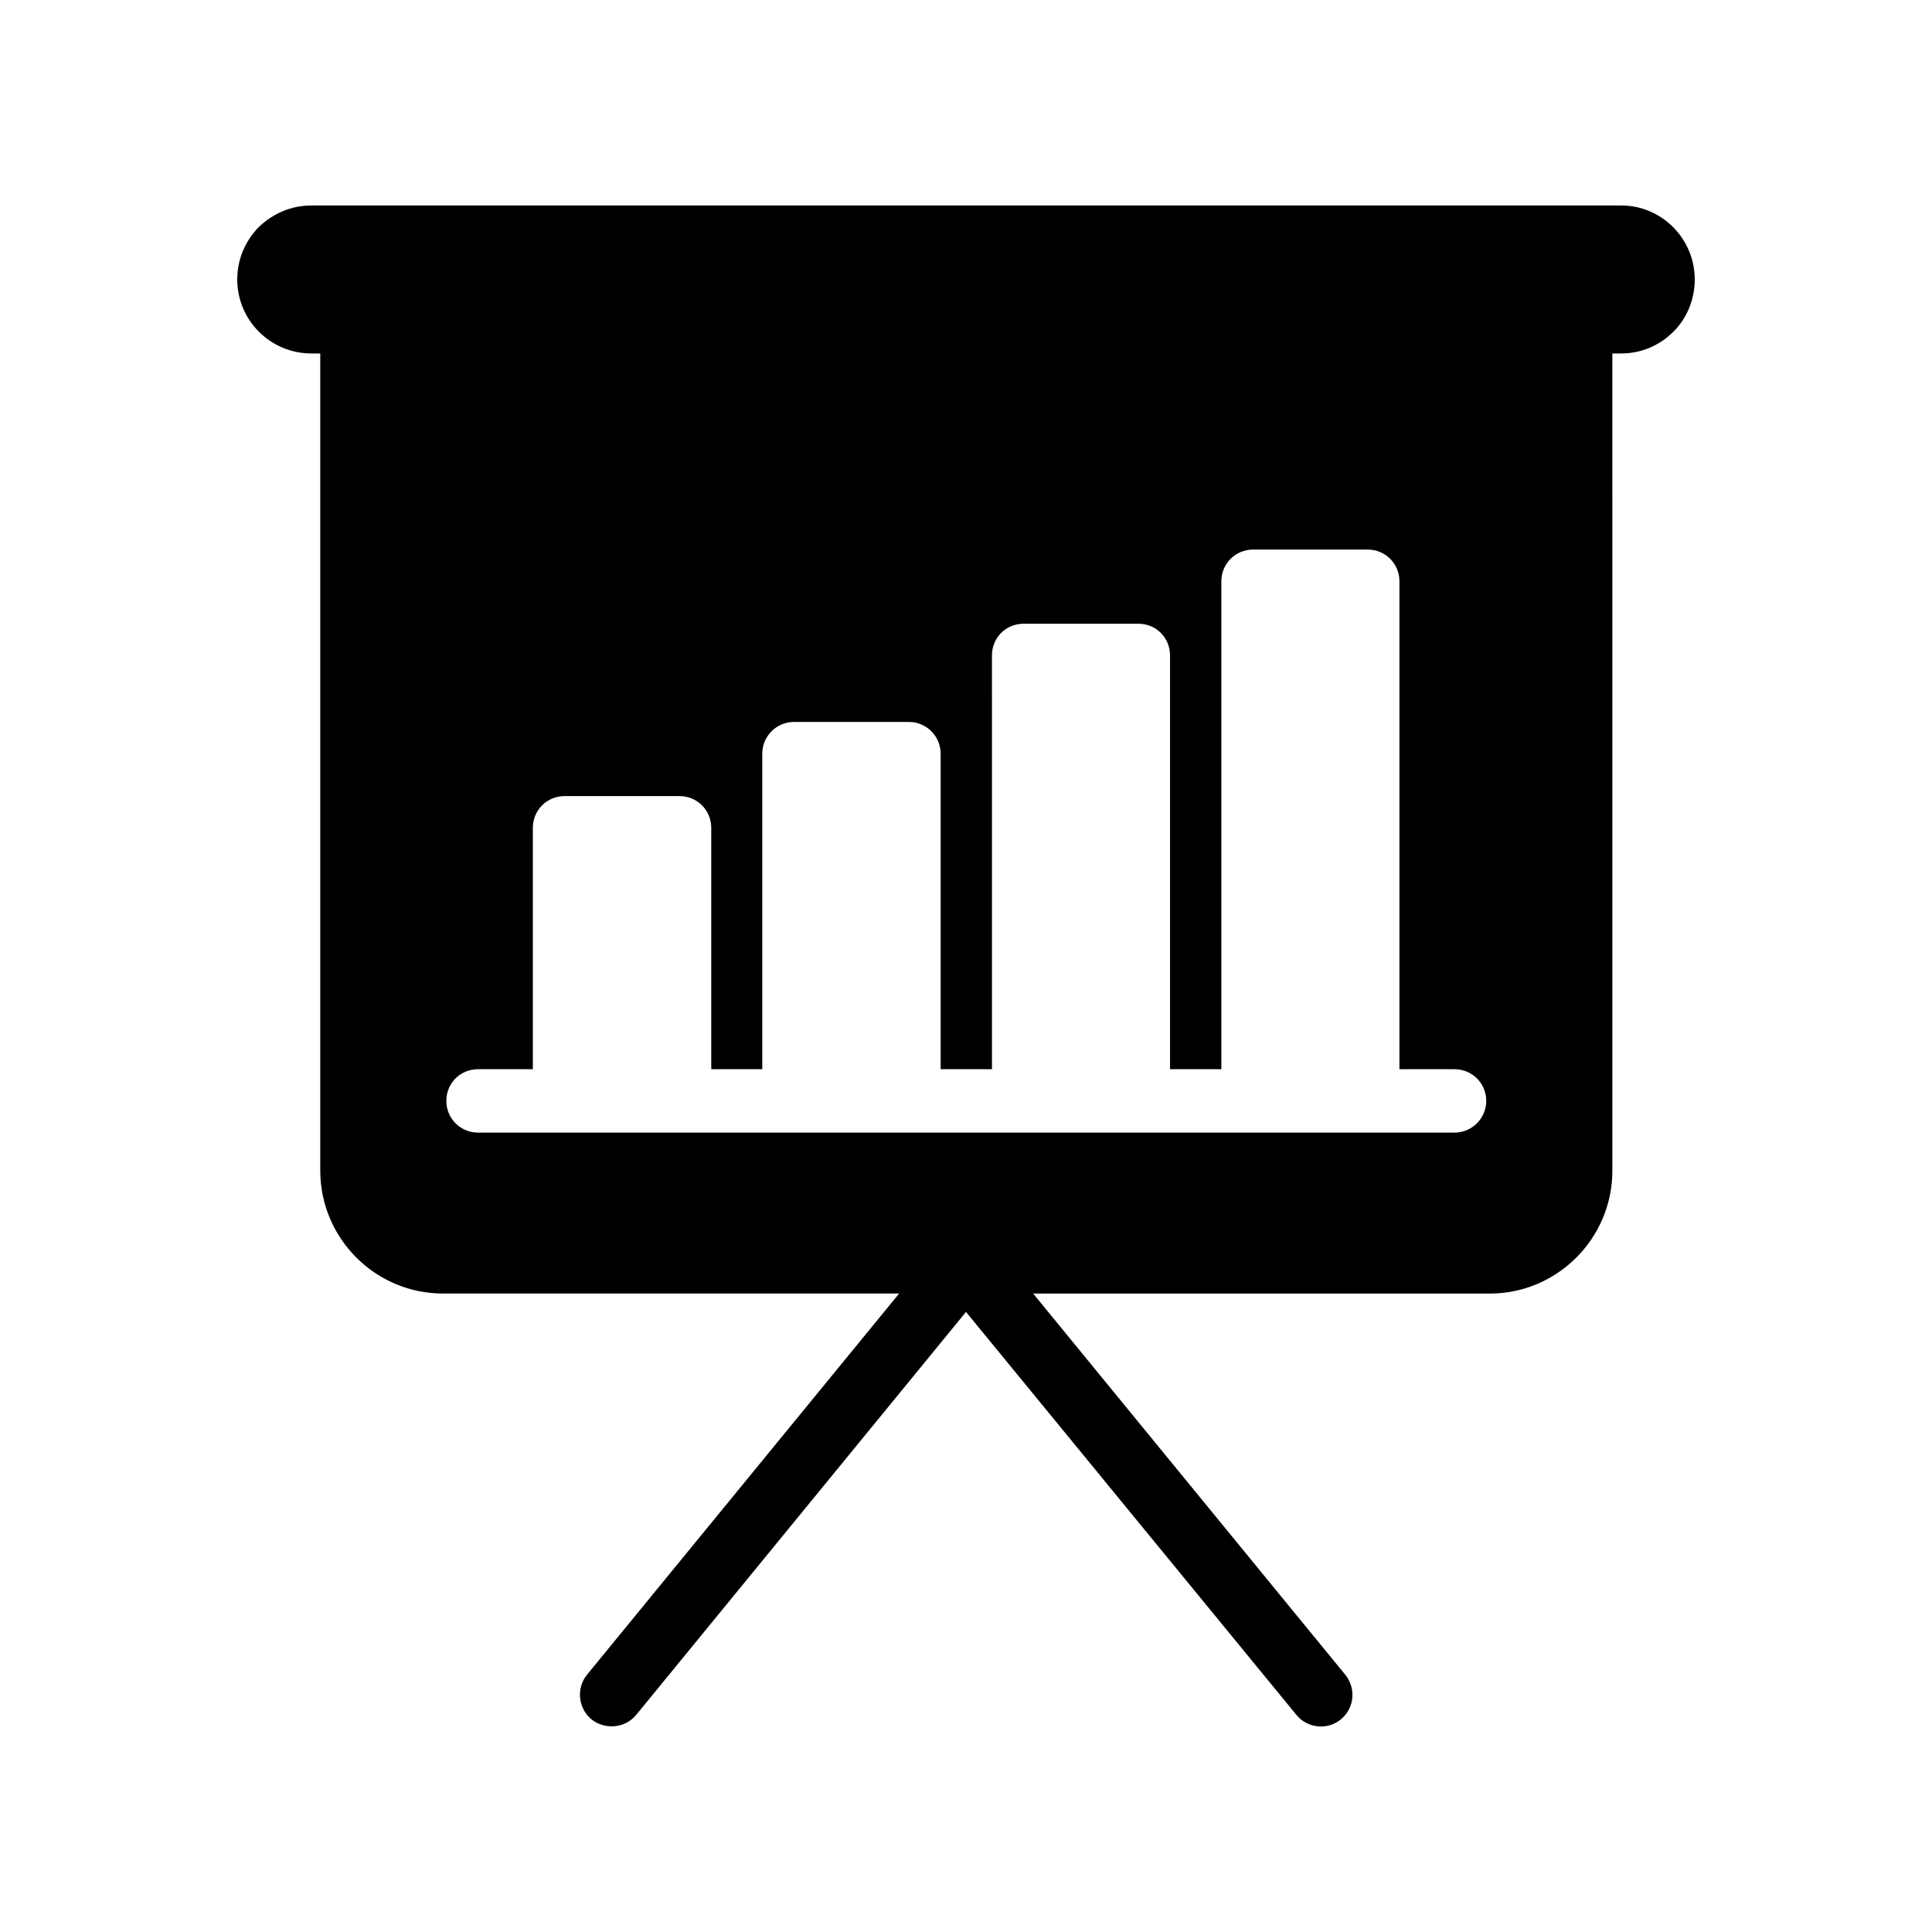 <?xml version="1.0" encoding="UTF-8"?>
<!-- Uploaded to: SVG Repo, www.svgrepo.com, Generator: SVG Repo Mixer Tools -->
<svg fill="#000000" width="800px" height="800px" version="1.1" viewBox="144 144 512 512" xmlns="http://www.w3.org/2000/svg">
 <path d="m571.29 237.67h2.352c5.375 0 10.246-2.184 13.77-5.711 3.613-3.527 5.711-8.566 5.711-13.938 0-10.746-8.734-19.566-19.48-19.566h-347.12c-5.457 0-10.242 2.184-13.938 5.711-3.527 3.609-5.711 8.48-5.711 13.855 0 10.914 8.816 19.648 19.648 19.648h2.352v216.55c0 17.969 14.609 32.578 32.496 32.578h120.91l-82.707 101.01c-2.938 3.609-2.352 8.902 1.176 11.84 1.594 1.258 3.441 1.848 5.375 1.848 2.434 0 4.785-1.008 6.465-3.023l87.41-106.8 87.578 106.81c2.856 3.527 8.23 4.113 11.754 1.176 3.609-2.938 4.113-8.23 1.176-11.84l-82.707-101.01h121c17.887 0 32.496-14.609 32.496-32.578zm-41.816 206.48h-258.79c-4.703 0-8.398-3.777-8.398-8.398 0-4.703 3.695-8.398 8.398-8.398h14.527v-63.984c0-4.703 3.777-8.398 8.398-8.398h30.48c4.617 0 8.398 3.695 8.398 8.398v63.984h13.52v-83.633c0-4.617 3.777-8.398 8.398-8.398h30.48c4.617 0 8.398 3.777 8.398 8.398v83.633h13.602l-0.008-109.66c0-4.703 3.695-8.398 8.398-8.398h30.395c4.703 0 8.398 3.695 8.398 8.398v109.66h13.602v-129.31c0-4.617 3.695-8.398 8.398-8.398h30.395c4.703 0 8.398 3.777 8.398 8.398v129.31h14.609c4.617 0 8.398 3.695 8.398 8.398 0 4.617-3.781 8.395-8.398 8.395z"/>
</svg>